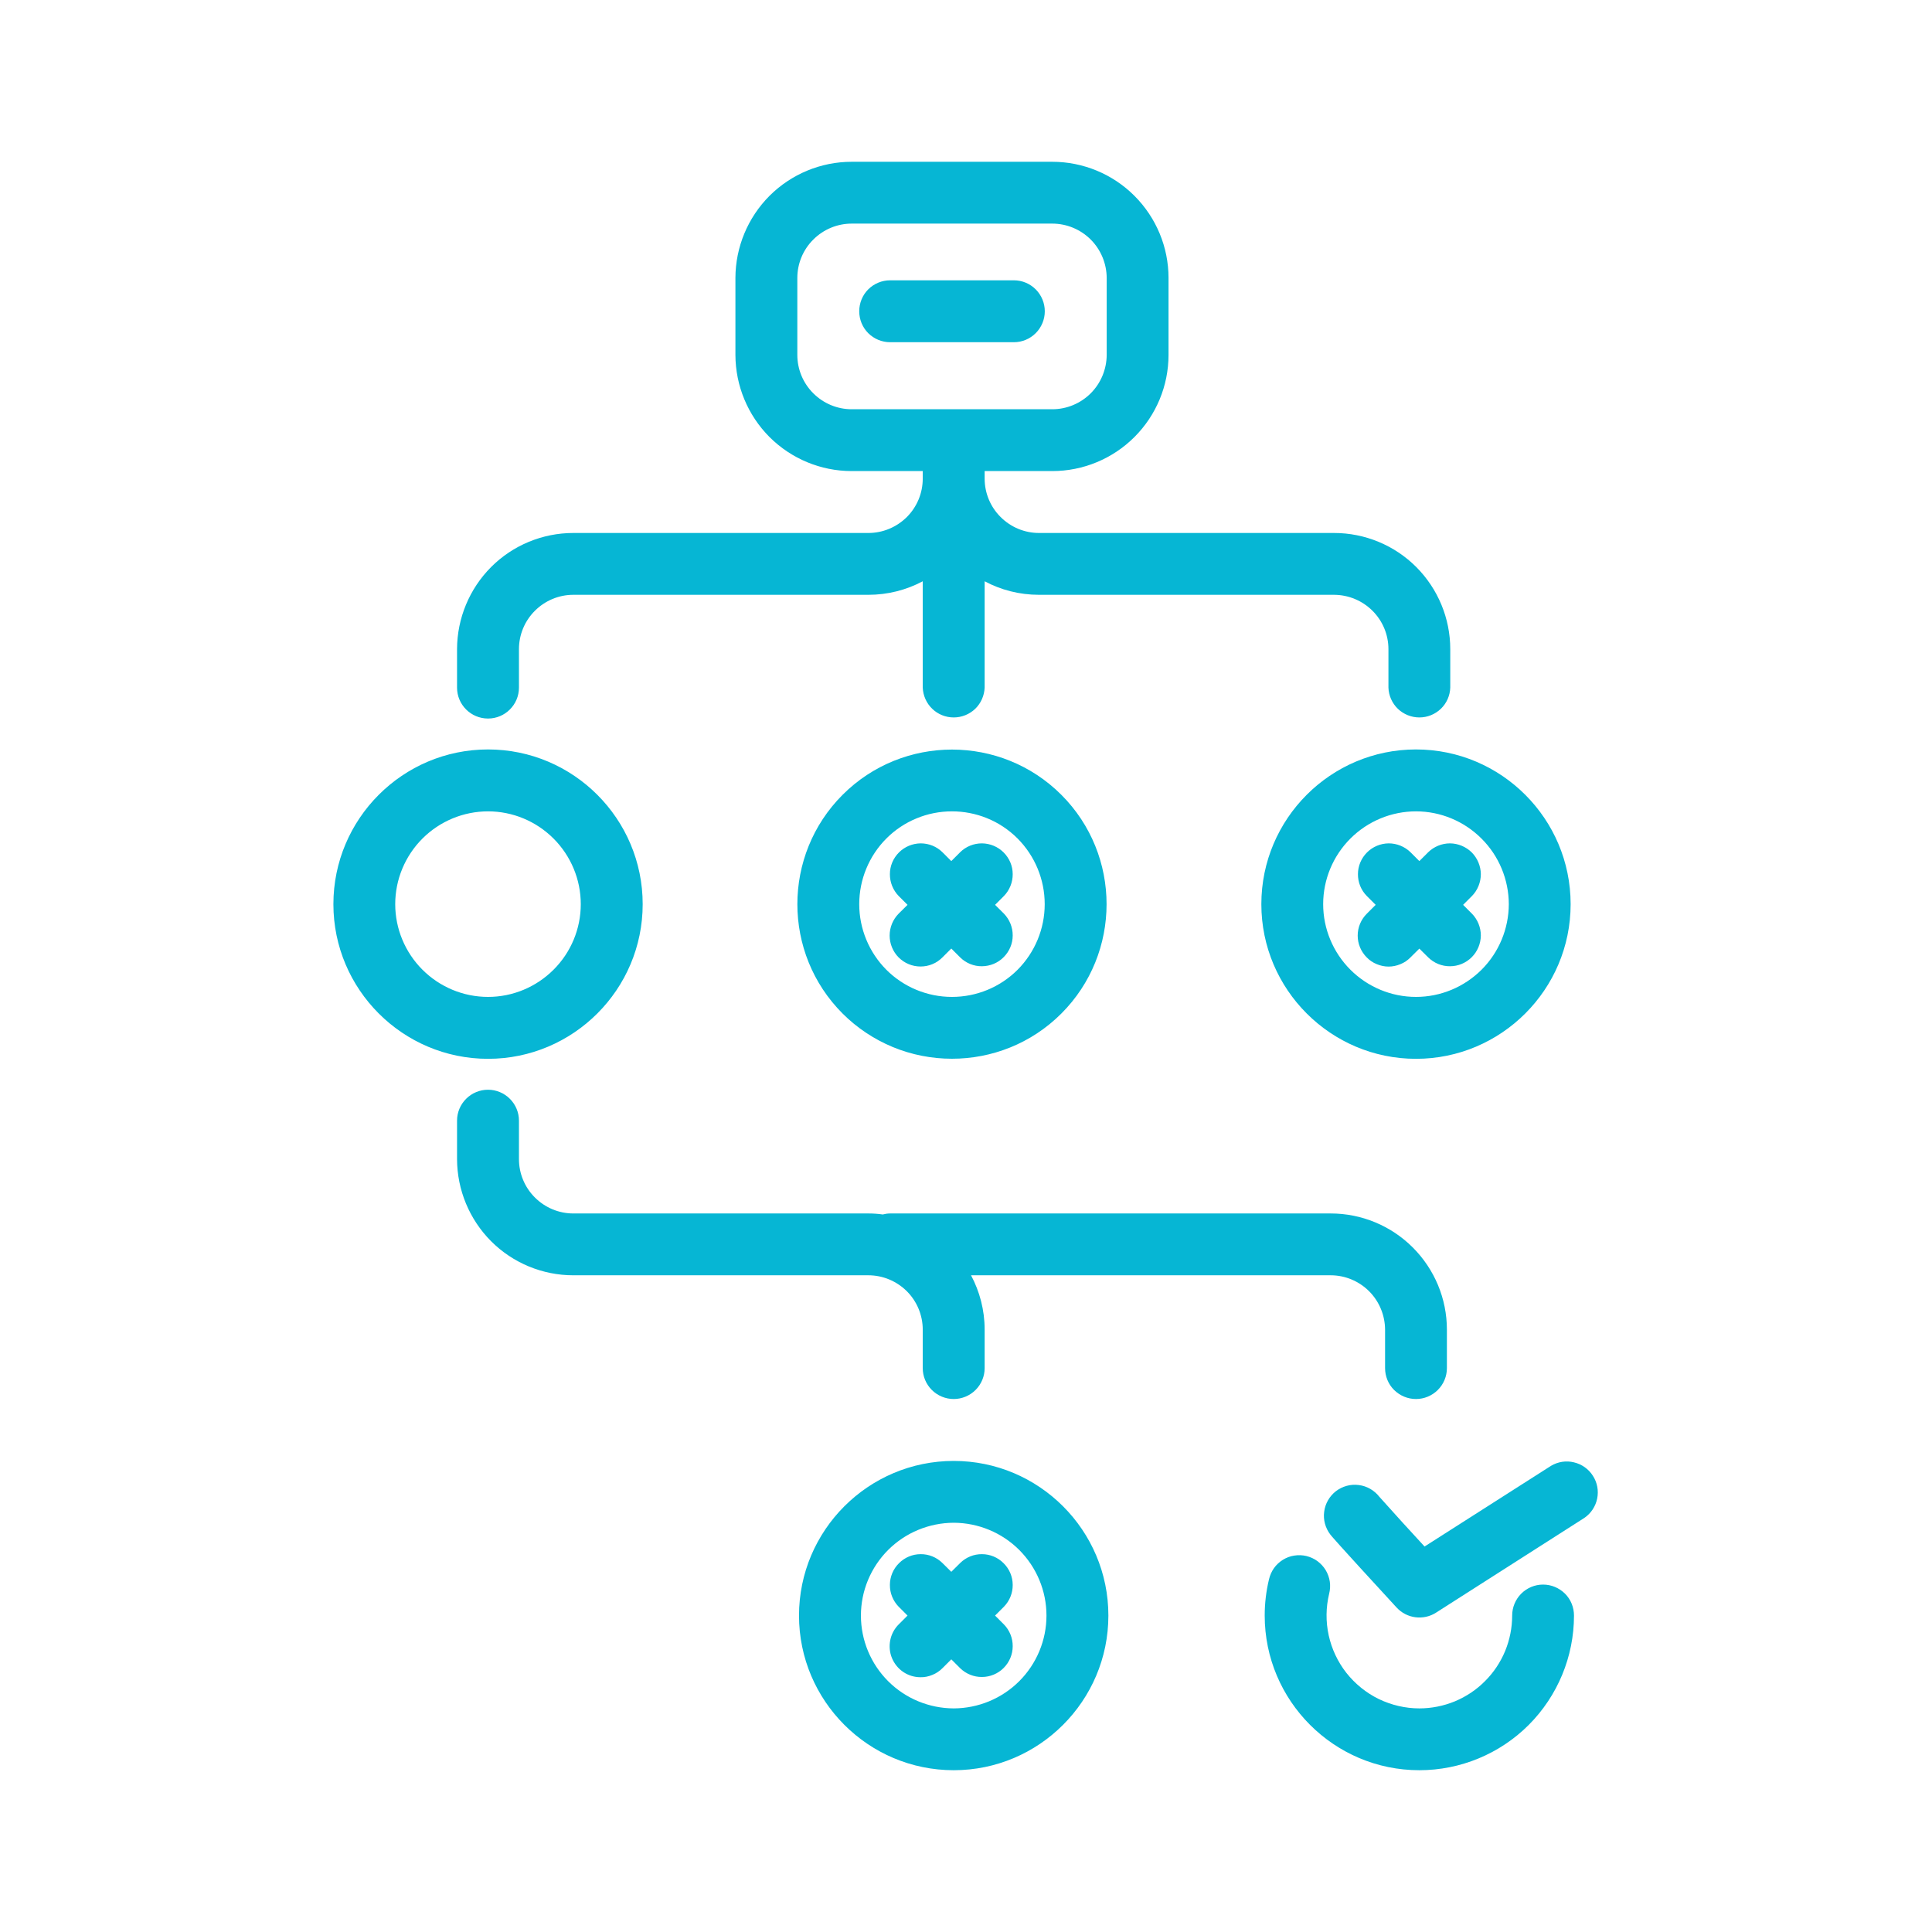 <svg width="23" height="23" viewBox="0 0 23 23" fill="none" xmlns="http://www.w3.org/2000/svg">
<g clip-path="url(#clip0_387_1699)">
<path d="M10.031 9.462C9.313 10.18 9.313 11.348 10.031 12.066C10.202 12.237 10.405 12.372 10.629 12.465C10.852 12.557 11.091 12.604 11.333 12.604C11.805 12.604 12.276 12.425 12.635 12.066C13.353 11.348 13.353 10.18 12.635 9.462C11.917 8.744 10.749 8.744 10.031 9.462ZM12.114 11.545C11.907 11.752 11.626 11.868 11.333 11.868C11.04 11.868 10.759 11.752 10.552 11.545C10.345 11.337 10.229 11.056 10.229 10.764C10.229 10.471 10.345 10.19 10.552 9.982C10.654 9.88 10.776 9.798 10.91 9.743C11.044 9.687 11.188 9.659 11.333 9.659C11.616 9.659 11.899 9.767 12.114 9.982C12.321 10.19 12.437 10.471 12.437 10.764C12.437 11.056 12.321 11.337 12.114 11.545ZM7.651 10.764C7.651 9.748 6.825 8.922 5.81 8.922C4.794 8.922 3.969 9.749 3.969 10.764C3.969 11.779 4.795 12.605 5.81 12.605C6.825 12.605 7.651 11.779 7.651 10.764ZM4.705 10.764C4.705 10.471 4.822 10.19 5.029 9.983C5.236 9.776 5.517 9.659 5.81 9.659C6.103 9.659 6.383 9.776 6.59 9.983C6.797 10.19 6.914 10.471 6.914 10.764C6.914 11.056 6.798 11.337 6.59 11.544C6.383 11.751 6.103 11.868 5.81 11.868C5.517 11.868 5.236 11.751 5.029 11.544C4.822 11.337 4.705 11.056 4.705 10.764ZM11.354 17.392C10.338 17.392 9.512 18.218 9.512 19.233C9.512 20.248 10.338 21.074 11.354 21.074C12.369 21.074 13.195 20.248 13.195 19.233C13.195 18.218 12.369 17.392 11.354 17.392ZM11.354 20.338C11.061 20.337 10.78 20.221 10.573 20.014C10.366 19.807 10.249 19.526 10.249 19.233C10.249 18.94 10.366 18.659 10.573 18.452C10.78 18.245 11.061 18.129 11.354 18.128C11.646 18.129 11.927 18.245 12.134 18.452C12.341 18.659 12.458 18.94 12.458 19.233C12.458 19.526 12.341 19.807 12.134 20.014C11.927 20.221 11.646 20.337 11.354 20.338ZM18.738 19.233C18.738 19.721 18.544 20.189 18.199 20.535C17.854 20.88 17.385 21.074 16.897 21.074C15.882 21.074 15.056 20.248 15.056 19.233C15.056 19.088 15.073 18.943 15.107 18.802C15.118 18.754 15.138 18.709 15.166 18.669C15.194 18.629 15.23 18.596 15.271 18.57C15.313 18.544 15.359 18.526 15.407 18.519C15.456 18.511 15.505 18.513 15.552 18.524C15.6 18.536 15.645 18.556 15.684 18.585C15.723 18.614 15.757 18.651 15.782 18.692C15.807 18.734 15.824 18.781 15.831 18.829C15.838 18.877 15.835 18.927 15.823 18.974C15.784 19.136 15.782 19.305 15.818 19.469C15.854 19.632 15.926 19.785 16.029 19.916C16.133 20.047 16.265 20.154 16.415 20.227C16.565 20.299 16.73 20.338 16.897 20.338C17.042 20.338 17.186 20.309 17.32 20.254C17.454 20.198 17.576 20.117 17.678 20.014C17.781 19.912 17.862 19.79 17.918 19.656C17.973 19.522 18.002 19.378 18.002 19.233C18.002 19.135 18.041 19.041 18.11 18.972C18.179 18.903 18.272 18.864 18.37 18.864C18.468 18.864 18.561 18.903 18.631 18.972C18.7 19.041 18.738 19.135 18.738 19.233ZM5.81 8.554C6.013 8.554 6.178 8.389 6.178 8.186V7.728C6.178 7.557 6.246 7.392 6.368 7.271C6.489 7.15 6.653 7.081 6.825 7.081H10.338C10.564 7.081 10.786 7.026 10.985 6.92V8.186C10.989 8.281 11.029 8.372 11.098 8.438C11.166 8.504 11.258 8.541 11.354 8.541C11.449 8.541 11.541 8.504 11.61 8.438C11.678 8.372 11.718 8.281 11.722 8.186V6.92C11.915 7.023 12.135 7.081 12.369 7.081H15.882C16.054 7.082 16.218 7.15 16.339 7.271C16.461 7.392 16.529 7.557 16.529 7.728V8.186C16.532 8.281 16.573 8.372 16.641 8.438C16.71 8.504 16.802 8.541 16.897 8.541C16.993 8.541 17.084 8.504 17.153 8.438C17.222 8.372 17.262 8.281 17.265 8.186V7.728C17.265 7.361 17.119 7.01 16.86 6.75C16.601 6.491 16.249 6.345 15.882 6.345H12.369C12.197 6.345 12.033 6.276 11.912 6.155C11.79 6.034 11.722 5.869 11.722 5.698V5.608H12.527C12.894 5.608 13.246 5.462 13.505 5.203C13.765 4.943 13.911 4.592 13.911 4.225V3.309C13.911 2.942 13.765 2.591 13.505 2.331C13.246 2.072 12.894 1.926 12.527 1.926H10.139C9.772 1.926 9.421 2.072 9.161 2.331C8.902 2.591 8.756 2.942 8.755 3.309V4.225C8.756 4.592 8.902 4.943 9.161 5.203C9.421 5.462 9.772 5.608 10.139 5.608H10.985V5.698C10.985 5.87 10.917 6.034 10.796 6.155C10.674 6.276 10.51 6.345 10.338 6.345H6.825C6.458 6.345 6.106 6.491 5.847 6.75C5.588 7.01 5.442 7.361 5.441 7.728V8.186C5.441 8.389 5.606 8.554 5.81 8.554ZM10.139 4.872C9.967 4.872 9.803 4.803 9.682 4.682C9.56 4.561 9.492 4.396 9.492 4.225V3.309C9.492 3.138 9.56 2.973 9.682 2.852C9.803 2.731 9.967 2.662 10.139 2.662H12.527C12.699 2.662 12.864 2.731 12.985 2.852C13.106 2.973 13.174 3.138 13.175 3.309V4.225C13.174 4.396 13.106 4.561 12.985 4.682C12.864 4.803 12.699 4.872 12.527 4.872H10.139ZM10.338 15.182H6.825C6.458 15.182 6.106 15.036 5.847 14.777C5.588 14.517 5.442 14.166 5.441 13.799V13.341C5.441 13.243 5.48 13.15 5.549 13.081C5.618 13.012 5.712 12.973 5.81 12.973C5.907 12.973 6.001 13.012 6.07 13.081C6.139 13.15 6.178 13.243 6.178 13.341V13.799C6.178 13.97 6.246 14.135 6.368 14.256C6.489 14.377 6.653 14.446 6.825 14.446H10.338C10.396 14.446 10.453 14.45 10.509 14.458C10.537 14.451 10.566 14.446 10.597 14.446H15.842C16.209 14.446 16.56 14.592 16.819 14.851C17.079 15.111 17.225 15.462 17.225 15.829V16.287C17.225 16.385 17.186 16.478 17.117 16.547C17.048 16.616 16.954 16.655 16.857 16.655C16.759 16.655 16.666 16.616 16.596 16.547C16.527 16.478 16.489 16.385 16.489 16.287V15.829C16.488 15.658 16.42 15.493 16.299 15.372C16.178 15.251 16.013 15.182 15.842 15.182H11.56C11.663 15.376 11.722 15.595 11.722 15.829V16.287C11.722 16.385 11.683 16.478 11.614 16.547C11.545 16.616 11.451 16.655 11.354 16.655C11.256 16.655 11.162 16.616 11.093 16.547C11.024 16.478 10.985 16.385 10.985 16.287V15.829C10.985 15.658 10.917 15.493 10.796 15.372C10.674 15.251 10.51 15.182 10.338 15.182ZM15.016 10.764C15.016 11.779 15.842 12.605 16.857 12.605C17.872 12.605 18.698 11.779 18.698 10.764C18.698 9.748 17.872 8.922 16.857 8.922C15.842 8.922 15.016 9.748 15.016 10.764ZM17.962 10.764C17.961 11.056 17.845 11.337 17.638 11.544C17.43 11.751 17.15 11.868 16.857 11.868C16.564 11.868 16.283 11.751 16.076 11.544C15.869 11.337 15.752 11.056 15.752 10.764C15.752 10.471 15.869 10.19 16.076 9.983C16.283 9.776 16.564 9.659 16.857 9.659C17.15 9.659 17.43 9.776 17.637 9.983C17.845 10.19 17.961 10.471 17.962 10.764ZM11.952 10.666L11.846 10.772L11.952 10.877C12.019 10.947 12.057 11.04 12.056 11.137C12.056 11.234 12.017 11.326 11.948 11.395C11.88 11.464 11.787 11.502 11.69 11.503C11.593 11.504 11.5 11.466 11.431 11.398L11.325 11.292L11.219 11.398C11.185 11.432 11.145 11.46 11.1 11.478C11.055 11.497 11.007 11.506 10.959 11.506C10.911 11.506 10.863 11.497 10.818 11.478C10.773 11.46 10.733 11.432 10.698 11.398C10.63 11.329 10.591 11.235 10.591 11.138C10.591 11.04 10.63 10.946 10.698 10.877L10.804 10.772L10.698 10.666C10.631 10.597 10.593 10.503 10.594 10.406C10.594 10.309 10.633 10.217 10.702 10.148C10.77 10.08 10.863 10.041 10.96 10.04C11.057 10.04 11.15 10.077 11.219 10.145L11.325 10.251L11.431 10.145C11.5 10.077 11.593 10.04 11.69 10.04C11.787 10.041 11.88 10.08 11.948 10.148C12.017 10.217 12.056 10.309 12.056 10.406C12.057 10.503 12.019 10.597 11.952 10.666ZM11.952 19.127L11.846 19.233L11.952 19.339C12.019 19.408 12.057 19.501 12.056 19.598C12.056 19.695 12.017 19.788 11.948 19.857C11.88 19.925 11.787 19.964 11.69 19.964C11.593 19.965 11.5 19.927 11.431 19.86L11.325 19.754L11.219 19.86C11.185 19.894 11.145 19.921 11.1 19.939C11.055 19.958 11.007 19.968 10.959 19.967C10.886 19.967 10.815 19.946 10.754 19.905C10.694 19.865 10.647 19.807 10.619 19.74C10.591 19.673 10.584 19.599 10.598 19.527C10.612 19.456 10.647 19.39 10.698 19.339L10.804 19.233L10.698 19.127C10.631 19.058 10.593 18.965 10.594 18.868C10.594 18.771 10.633 18.678 10.702 18.61C10.77 18.541 10.863 18.502 10.96 18.502C11.057 18.501 11.15 18.539 11.219 18.607L11.325 18.712L11.431 18.607C11.5 18.539 11.593 18.501 11.69 18.502C11.787 18.502 11.88 18.541 11.948 18.61C12.017 18.678 12.056 18.771 12.056 18.868C12.057 18.965 12.019 19.058 11.952 19.127ZM16.791 10.145L16.897 10.251L17.003 10.145C17.072 10.078 17.166 10.04 17.262 10.04C17.359 10.041 17.452 10.08 17.521 10.148C17.589 10.217 17.628 10.31 17.629 10.406C17.629 10.504 17.591 10.597 17.524 10.666L17.418 10.772L17.524 10.878C17.591 10.947 17.629 11.04 17.629 11.137C17.628 11.234 17.589 11.327 17.521 11.395C17.452 11.464 17.359 11.503 17.262 11.503C17.166 11.504 17.072 11.466 17.003 11.398L16.897 11.293L16.791 11.398C16.757 11.433 16.717 11.46 16.672 11.478C16.627 11.497 16.579 11.507 16.531 11.507C16.483 11.507 16.435 11.497 16.39 11.478C16.345 11.46 16.305 11.433 16.271 11.398C16.202 11.329 16.163 11.236 16.163 11.138C16.163 11.04 16.202 10.947 16.271 10.878L16.377 10.772L16.271 10.666C16.203 10.597 16.165 10.504 16.166 10.406C16.166 10.31 16.205 10.217 16.274 10.148C16.342 10.08 16.435 10.041 16.532 10.04C16.629 10.04 16.722 10.078 16.791 10.145ZM18.862 18.07L17.096 19.198C17.023 19.245 16.936 19.264 16.85 19.253C16.764 19.242 16.685 19.201 16.626 19.137C15.883 18.329 15.85 18.285 15.837 18.268C15.778 18.191 15.751 18.093 15.764 17.997C15.776 17.9 15.827 17.812 15.904 17.752C15.982 17.693 16.079 17.666 16.176 17.679C16.273 17.691 16.361 17.742 16.421 17.819C16.599 18.018 16.778 18.215 16.959 18.411L18.465 17.45C18.548 17.401 18.645 17.386 18.738 17.409C18.831 17.431 18.912 17.488 18.963 17.569C19.015 17.649 19.033 17.746 19.014 17.84C18.995 17.934 18.94 18.016 18.862 18.07ZM12.07 4.074H10.597C10.499 4.074 10.405 4.035 10.336 3.966C10.267 3.897 10.229 3.803 10.229 3.706C10.229 3.608 10.267 3.514 10.336 3.445C10.405 3.376 10.499 3.337 10.597 3.337H12.07C12.168 3.337 12.261 3.376 12.33 3.445C12.399 3.514 12.438 3.608 12.438 3.706C12.438 3.803 12.399 3.897 12.33 3.966C12.261 4.035 12.168 4.074 12.07 4.074Z" fill="#06b6d4"/>
</g>
<defs>
<clipPath id="clip0_387_1699">
<rect width="23" height="23" fill="white"/>
</clipPath>
</defs>
</svg>
